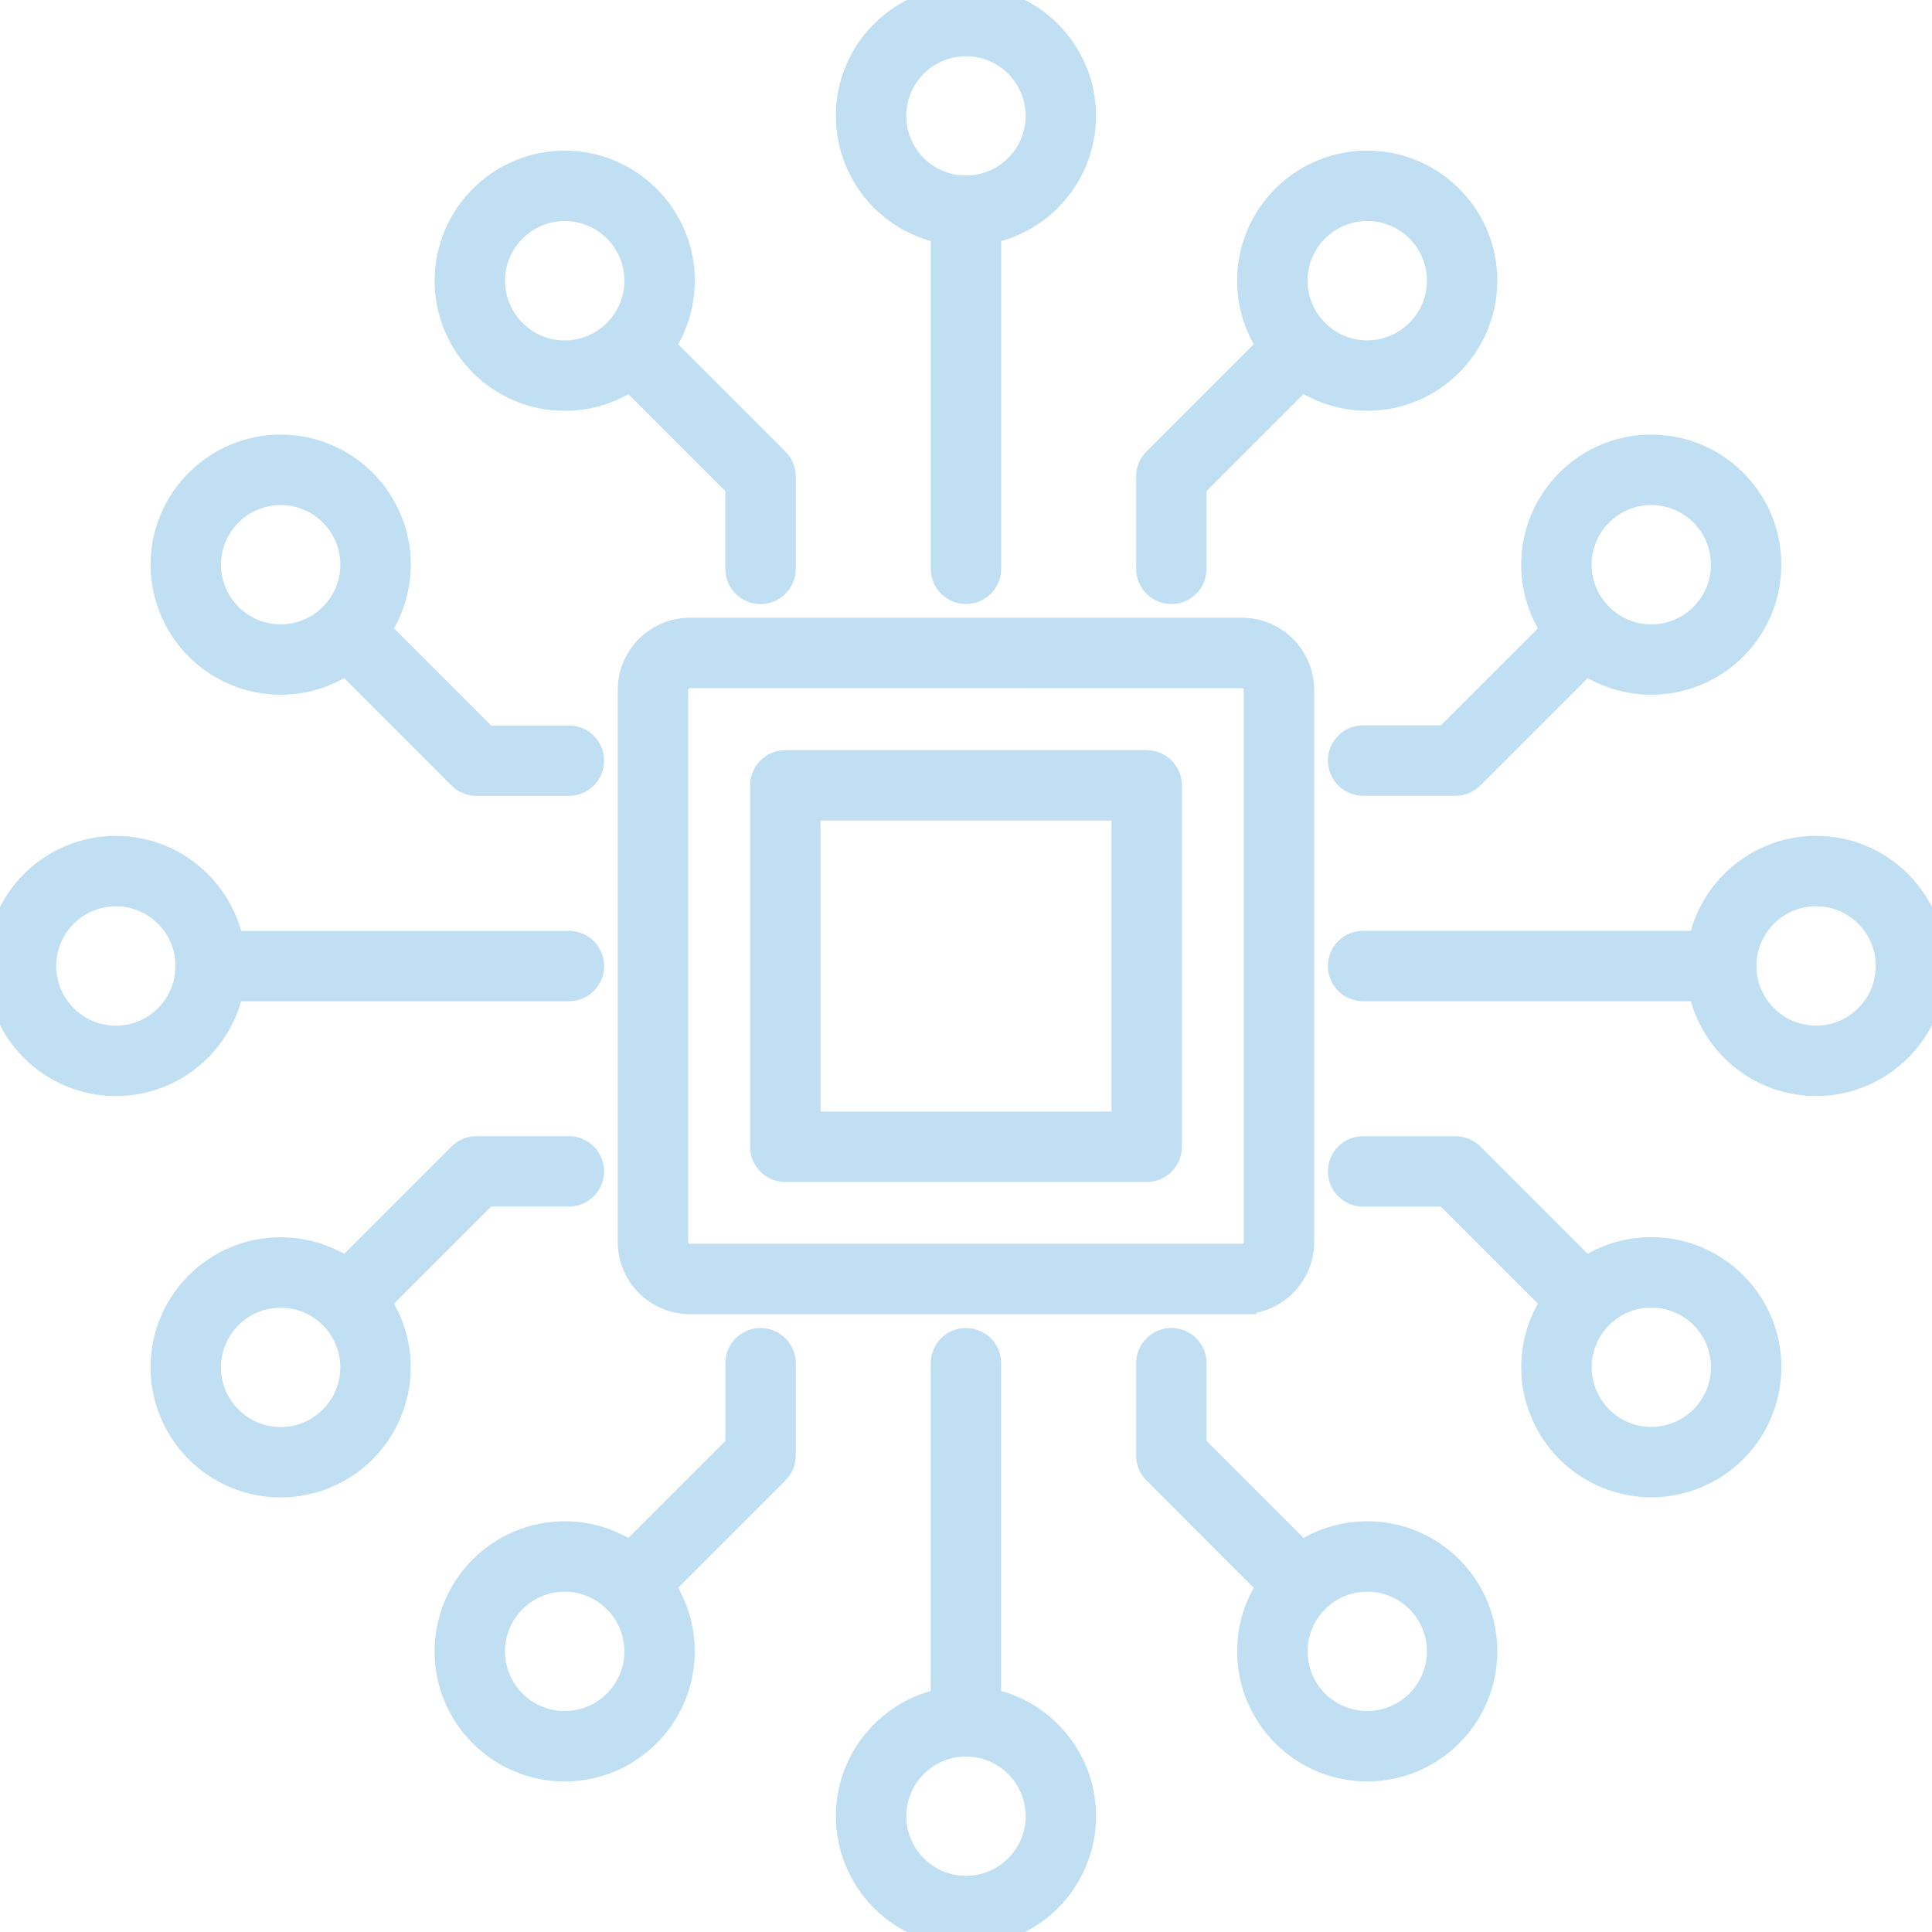 <svg width="64" height="64" viewBox="0 0 64 64" fill="none" xmlns="http://www.w3.org/2000/svg">
<g clip-path="url(#clip0_2547_75612)">
<path d="M41.141 43.065H22.857C22.347 43.064 21.858 42.861 21.497 42.501C21.137 42.14 20.934 41.651 20.934 41.141V22.857C20.934 22.347 21.137 21.858 21.497 21.497C21.858 21.137 22.347 20.934 22.857 20.934H41.141C41.651 20.934 42.14 21.137 42.5 21.497C42.861 21.858 43.064 22.347 43.064 22.857V41.141C43.064 41.651 42.861 42.14 42.5 42.5C42.14 42.861 41.651 43.064 41.141 43.064L41.141 43.065ZM22.857 22.324C22.716 22.324 22.58 22.38 22.481 22.48C22.381 22.58 22.325 22.715 22.325 22.856V41.141C22.325 41.434 22.563 41.673 22.857 41.673H41.141C41.282 41.673 41.417 41.617 41.517 41.517C41.617 41.417 41.673 41.282 41.673 41.141V22.857C41.673 22.716 41.617 22.58 41.517 22.481C41.417 22.381 41.282 22.325 41.141 22.325L22.857 22.324Z" fill="#C0DFF2" stroke="#C0DFF2" stroke-width="0.941"/>
<path d="M37.986 38.684H26.014C25.63 38.684 25.318 38.372 25.318 37.988V26.016C25.318 25.632 25.63 25.32 26.014 25.32H37.986C38.37 25.32 38.682 25.632 38.682 26.016V37.988C38.682 38.372 38.37 38.684 37.986 38.684ZM26.71 37.292H37.29V26.712H26.71V37.292Z" fill="#C0DFF2" stroke="#C0DFF2" stroke-width="0.941"/>
<path d="M38.803 19.538C38.711 19.538 38.621 19.52 38.536 19.485C38.452 19.45 38.375 19.399 38.311 19.334C38.246 19.27 38.195 19.193 38.16 19.108C38.125 19.024 38.107 18.933 38.107 18.842V15.781C38.107 15.597 38.18 15.42 38.31 15.29L42.575 11.025C42.705 10.895 42.882 10.822 43.067 10.822C43.251 10.822 43.428 10.895 43.558 11.025C43.689 11.156 43.762 11.332 43.762 11.517C43.762 11.701 43.689 11.878 43.558 12.009L39.498 16.07V18.842C39.498 19.227 39.188 19.538 38.803 19.538ZM31.999 19.538C31.615 19.538 31.303 19.227 31.303 18.842V6.981C31.303 6.796 31.376 6.619 31.507 6.489C31.637 6.358 31.814 6.285 31.999 6.285C32.183 6.285 32.36 6.358 32.491 6.489C32.621 6.619 32.695 6.796 32.695 6.981V18.842C32.695 19.227 32.383 19.538 31.999 19.538Z" fill="#C0DFF2" stroke="#C0DFF2" stroke-width="0.941"/>
<path d="M31.998 7.677C30.98 7.676 30.004 7.272 29.285 6.552C28.565 5.833 28.16 4.857 28.159 3.839C28.159 1.722 29.881 0 31.998 0C34.114 0 35.837 1.722 35.837 3.839C35.836 4.857 35.431 5.833 34.711 6.552C33.991 7.272 33.016 7.676 31.998 7.677ZM31.998 1.392C31.349 1.393 30.727 1.651 30.268 2.109C29.809 2.568 29.551 3.19 29.55 3.839C29.55 5.188 30.648 6.286 31.998 6.286C33.347 6.286 34.445 5.188 34.445 3.839C34.445 3.19 34.187 2.568 33.728 2.109C33.269 1.65 32.647 1.393 31.998 1.392ZM45.292 13.137C43.174 13.137 41.452 11.414 41.452 9.298C41.452 7.181 43.174 5.459 45.292 5.459C47.407 5.459 49.13 7.181 49.13 9.298C49.13 11.414 47.408 13.137 45.292 13.137ZM45.292 6.85C43.942 6.85 42.843 7.948 42.843 9.298C42.843 10.647 43.942 11.745 45.292 11.745C46.64 11.745 47.739 10.647 47.739 9.298C47.739 7.948 46.64 6.85 45.292 6.85ZM25.194 19.541C24.81 19.541 24.498 19.23 24.498 18.845V16.073L20.438 12.012C20.373 11.947 20.322 11.87 20.287 11.786C20.252 11.702 20.234 11.611 20.234 11.52C20.234 11.429 20.252 11.338 20.287 11.254C20.322 11.169 20.373 11.093 20.438 11.028C20.503 10.964 20.579 10.912 20.664 10.877C20.748 10.842 20.838 10.825 20.93 10.825C21.021 10.825 21.112 10.842 21.196 10.877C21.28 10.912 21.357 10.964 21.422 11.028L25.686 15.293C25.817 15.423 25.89 15.6 25.89 15.784V18.845C25.89 19.23 25.578 19.541 25.194 19.541Z" fill="#C0DFF2" stroke="#C0DFF2" stroke-width="0.941"/>
<path d="M18.707 13.139C16.592 13.139 14.869 11.416 14.869 9.3C14.869 7.183 16.591 5.461 18.707 5.461C20.825 5.461 22.546 7.183 22.546 9.3C22.546 11.416 20.825 13.139 18.707 13.139ZM18.707 6.852C17.358 6.852 16.26 7.95 16.26 9.3C16.26 10.649 17.358 11.747 18.707 11.747C20.057 11.747 21.155 10.649 21.155 9.3C21.155 7.95 20.057 6.852 18.707 6.852ZM18.846 25.894H15.785C15.694 25.894 15.604 25.876 15.519 25.841C15.435 25.806 15.358 25.755 15.293 25.69L11.029 21.426C10.964 21.361 10.913 21.285 10.878 21.2C10.843 21.116 10.825 21.025 10.825 20.934C10.825 20.843 10.843 20.752 10.878 20.668C10.913 20.584 10.964 20.507 11.029 20.442C11.094 20.378 11.17 20.326 11.255 20.292C11.339 20.257 11.43 20.239 11.521 20.239C11.612 20.239 11.703 20.257 11.787 20.292C11.871 20.326 11.948 20.378 12.013 20.442L16.074 24.503H18.846C19.03 24.503 19.207 24.576 19.338 24.706C19.468 24.837 19.541 25.014 19.541 25.198C19.541 25.383 19.468 25.56 19.338 25.69C19.207 25.82 19.03 25.894 18.846 25.894ZM18.846 32.698H6.985C6.8 32.698 6.623 32.625 6.493 32.494C6.362 32.364 6.289 32.187 6.289 32.002C6.289 31.817 6.362 31.64 6.493 31.51C6.623 31.38 6.8 31.306 6.985 31.306H18.846C19.03 31.306 19.207 31.38 19.338 31.51C19.468 31.64 19.542 31.817 19.542 32.002C19.542 32.187 19.468 32.364 19.338 32.494C19.207 32.625 19.03 32.698 18.846 32.698Z" fill="#C0DFF2" stroke="#C0DFF2" stroke-width="0.941"/>
<path d="M3.839 35.838C1.722 35.838 0 34.116 0 31.999C0 29.882 1.722 28.16 3.839 28.16C5.955 28.16 7.677 29.882 7.677 31.999C7.677 34.116 5.955 35.838 3.839 35.838ZM3.839 29.552C2.489 29.552 1.391 30.65 1.391 31.999C1.391 33.348 2.489 34.447 3.839 34.447C5.188 34.447 6.286 33.348 6.286 31.999C6.286 30.65 5.188 29.552 3.839 29.552ZM9.298 22.544C8.28 22.543 7.304 22.138 6.584 21.419C5.865 20.699 5.46 19.723 5.459 18.705C5.459 16.59 7.181 14.867 9.298 14.867C11.414 14.867 13.137 16.589 13.137 18.705C13.136 19.723 12.731 20.699 12.011 21.419C11.291 22.139 10.315 22.543 9.298 22.544ZM9.298 16.259C8.649 16.26 8.027 16.518 7.568 16.976C7.109 17.435 6.851 18.056 6.85 18.705C6.85 20.055 7.948 21.153 9.298 21.153C10.647 21.153 11.745 20.055 11.745 18.705C11.744 18.056 11.486 17.434 11.027 16.976C10.568 16.517 9.946 16.26 9.298 16.259ZM11.52 43.763C11.382 43.763 11.248 43.722 11.133 43.646C11.019 43.569 10.929 43.461 10.877 43.334C10.824 43.206 10.81 43.066 10.837 42.931C10.864 42.796 10.931 42.672 11.028 42.575L15.293 38.311C15.357 38.246 15.434 38.195 15.518 38.16C15.603 38.125 15.693 38.107 15.784 38.107H18.845C19.029 38.107 19.206 38.181 19.337 38.311C19.467 38.441 19.541 38.618 19.541 38.803C19.541 38.987 19.467 39.164 19.337 39.295C19.206 39.425 19.029 39.498 18.845 39.498H16.073L12.012 43.559C11.947 43.623 11.871 43.675 11.786 43.71C11.702 43.745 11.611 43.763 11.52 43.763Z" fill="#C0DFF2" stroke="#C0DFF2" stroke-width="0.941"/>
<path d="M9.296 49.134C8.278 49.133 7.303 48.728 6.583 48.009C5.863 47.289 5.458 46.314 5.457 45.296C5.457 43.179 7.179 41.457 9.296 41.457C11.412 41.457 13.135 43.179 13.135 45.296C13.134 46.314 12.729 47.29 12.009 48.009C11.289 48.729 10.313 49.133 9.295 49.134H9.296ZM9.296 42.849C8.647 42.85 8.025 43.108 7.566 43.566C7.107 44.025 6.849 44.648 6.848 45.296C6.848 46.645 7.946 47.743 9.296 47.743C10.645 47.743 11.743 46.645 11.743 45.296C11.743 44.647 11.485 44.025 11.026 43.566C10.567 43.107 9.945 42.85 9.296 42.849ZM20.93 53.178C20.793 53.179 20.658 53.138 20.543 53.062C20.429 52.985 20.34 52.876 20.287 52.749C20.234 52.622 20.22 52.482 20.247 52.347C20.274 52.212 20.341 52.088 20.438 51.991L24.499 47.93V45.158C24.499 44.973 24.572 44.796 24.702 44.666C24.833 44.535 25.01 44.462 25.194 44.462C25.379 44.462 25.556 44.535 25.686 44.666C25.817 44.796 25.89 44.973 25.89 45.158V48.218C25.89 48.403 25.817 48.579 25.686 48.71L21.422 52.974C21.358 53.039 21.281 53.09 21.197 53.126C21.112 53.16 21.022 53.178 20.93 53.178ZM31.998 57.714C31.614 57.714 31.302 57.403 31.302 57.019V45.158C31.302 44.973 31.376 44.796 31.506 44.666C31.637 44.535 31.814 44.462 31.998 44.462C32.183 44.462 32.36 44.535 32.49 44.666C32.621 44.796 32.694 44.973 32.694 45.158V57.019C32.694 57.403 32.383 57.714 31.998 57.714Z" fill="#C0DFF2" stroke="#C0DFF2" stroke-width="0.941"/>
<path d="M31.999 64.001C30.981 64 30.005 63.596 29.285 62.876C28.566 62.156 28.161 61.18 28.16 60.162C28.16 58.047 29.882 56.324 31.999 56.324C34.116 56.324 35.838 58.046 35.838 60.162C35.837 61.18 35.432 62.156 34.713 62.876C33.993 63.596 33.017 64 31.999 64.001ZM31.999 57.716C31.35 57.717 30.728 57.975 30.27 58.433C29.811 58.892 29.553 59.514 29.552 60.162C29.552 61.512 30.65 62.61 31.999 62.61C33.348 62.61 34.447 61.512 34.447 60.162C34.445 59.514 34.187 58.892 33.728 58.433C33.27 57.975 32.648 57.717 31.999 57.716ZM18.705 58.543C16.59 58.543 14.867 56.821 14.867 54.704C14.867 52.587 16.589 50.865 18.705 50.865C20.823 50.865 22.544 52.587 22.544 54.704C22.544 56.821 20.823 58.543 18.705 58.543ZM18.705 52.257C18.056 52.257 17.434 52.516 16.976 52.974C16.517 53.433 16.259 54.055 16.258 54.704C16.259 55.353 16.517 55.975 16.976 56.434C17.434 56.892 18.056 57.151 18.705 57.151C19.354 57.151 19.977 56.893 20.436 56.434C20.894 55.975 21.153 55.353 21.153 54.704C21.153 54.055 20.894 53.433 20.436 52.974C19.977 52.515 19.354 52.257 18.705 52.257ZM43.067 53.177C42.889 53.177 42.711 53.11 42.575 52.974L38.311 48.709C38.246 48.644 38.195 48.568 38.16 48.483C38.125 48.399 38.107 48.308 38.107 48.217V45.157C38.107 44.972 38.181 44.795 38.311 44.665C38.441 44.534 38.618 44.461 38.803 44.461C38.987 44.461 39.164 44.534 39.295 44.665C39.425 44.795 39.498 44.972 39.498 45.157V47.929L43.559 51.99C43.656 52.087 43.723 52.211 43.75 52.346C43.777 52.481 43.763 52.621 43.71 52.748C43.658 52.875 43.568 52.984 43.454 53.06C43.339 53.137 43.205 53.178 43.067 53.177Z" fill="#C0DFF2" stroke="#C0DFF2" stroke-width="0.941"/>
<path d="M45.292 58.542C43.175 58.542 41.453 56.82 41.453 54.703C41.453 52.586 43.175 50.864 45.292 50.864C47.408 50.864 49.13 52.586 49.13 54.703C49.13 56.82 47.408 58.542 45.292 58.542ZM45.292 52.256C44.643 52.256 44.021 52.514 43.562 52.973C43.103 53.432 42.845 54.054 42.844 54.703C42.845 55.352 43.103 55.974 43.562 56.433C44.021 56.892 44.643 57.15 45.292 57.151C45.941 57.15 46.563 56.892 47.022 56.433C47.481 55.974 47.739 55.352 47.739 54.703C47.739 54.054 47.481 53.432 47.022 52.974C46.563 52.515 45.941 52.257 45.292 52.256ZM52.479 43.764C52.387 43.764 52.297 43.746 52.212 43.712C52.128 43.676 52.051 43.625 51.987 43.56L47.926 39.5H45.154C44.969 39.5 44.792 39.427 44.662 39.296C44.531 39.166 44.458 38.989 44.458 38.804C44.458 38.62 44.531 38.443 44.662 38.313C44.792 38.182 44.969 38.109 45.154 38.109H48.214C48.399 38.109 48.575 38.182 48.706 38.312L52.97 42.577C53.068 42.674 53.134 42.798 53.161 42.933C53.188 43.068 53.175 43.208 53.122 43.335C53.069 43.462 52.98 43.571 52.865 43.648C52.751 43.724 52.616 43.765 52.479 43.764ZM57.015 32.697H45.154C44.969 32.697 44.792 32.623 44.662 32.493C44.531 32.362 44.458 32.185 44.458 32.001C44.458 31.816 44.531 31.639 44.662 31.509C44.792 31.378 44.969 31.305 45.154 31.305H57.015C57.199 31.305 57.376 31.378 57.507 31.509C57.637 31.639 57.711 31.816 57.711 32.001C57.711 32.185 57.637 32.362 57.507 32.493C57.376 32.623 57.199 32.697 57.015 32.697Z" fill="#C0DFF2" stroke="#C0DFF2" stroke-width="0.941"/>
<path d="M60.16 35.837C58.045 35.837 56.322 34.114 56.322 31.998C56.322 29.881 58.044 28.159 60.16 28.159C62.278 28.159 63.999 29.881 63.999 31.998C63.999 34.114 62.278 35.837 60.16 35.837ZM60.16 29.55C58.812 29.55 57.713 30.648 57.713 31.998C57.713 33.347 58.812 34.445 60.16 34.445C61.51 34.445 62.608 33.347 62.608 31.998C62.608 30.648 61.51 29.55 60.16 29.55ZM54.702 49.13C53.684 49.129 52.709 48.724 51.989 48.004C51.269 47.285 50.864 46.309 50.863 45.292C50.863 43.174 52.585 41.452 54.702 41.452C56.819 41.452 58.541 43.174 58.541 45.292C58.539 46.309 58.134 47.285 57.415 48.004C56.696 48.723 55.719 49.128 54.702 49.13ZM54.702 42.844C54.053 42.845 53.431 43.103 52.972 43.562C52.513 44.021 52.255 44.643 52.255 45.292C52.255 45.94 52.514 46.562 52.972 47.021C53.431 47.48 54.053 47.738 54.702 47.739C55.351 47.738 55.973 47.48 56.432 47.021C56.891 46.562 57.149 45.94 57.15 45.292C57.149 44.643 56.891 44.02 56.432 43.561C55.973 43.102 55.351 42.845 54.702 42.844ZM48.215 25.89H45.155C44.97 25.89 44.793 25.816 44.663 25.686C44.532 25.555 44.459 25.378 44.459 25.194C44.459 25.009 44.532 24.833 44.663 24.702C44.793 24.572 44.97 24.498 45.155 24.498H47.927L51.988 20.438C52.052 20.373 52.129 20.322 52.213 20.287C52.298 20.252 52.388 20.234 52.48 20.234C52.571 20.234 52.661 20.252 52.746 20.287C52.83 20.322 52.907 20.373 52.971 20.438C53.036 20.503 53.087 20.579 53.122 20.664C53.157 20.748 53.175 20.838 53.175 20.93C53.175 21.021 53.157 21.112 53.122 21.196C53.087 21.28 53.036 21.357 52.971 21.422L48.707 25.686C48.642 25.751 48.566 25.802 48.481 25.837C48.397 25.872 48.306 25.89 48.215 25.89Z" fill="#C0DFF2" stroke="#C0DFF2" stroke-width="0.941"/>
<path d="M54.701 22.544C53.683 22.543 52.707 22.139 51.987 21.419C51.267 20.699 50.862 19.723 50.861 18.705C50.861 16.59 52.584 14.867 54.701 14.867C56.817 14.867 58.539 16.589 58.539 18.705C58.538 19.723 58.133 20.699 57.414 21.419C56.694 22.138 55.718 22.543 54.701 22.544ZM54.701 16.259C54.052 16.26 53.43 16.518 52.971 16.976C52.513 17.435 52.254 18.056 52.253 18.705C52.254 19.354 52.512 19.977 52.971 20.436C53.429 20.894 54.052 21.153 54.701 21.153C55.35 21.153 55.972 20.894 56.431 20.436C56.89 19.977 57.148 19.354 57.148 18.705C57.147 18.056 56.889 17.434 56.43 16.976C55.971 16.517 55.349 16.26 54.701 16.259Z" fill="#C0DFF2" stroke="#C0DFF2" stroke-width="0.941"/>
</g>
<defs>
<clipPath id="clip0_2547_75612">
<rect width="64" height="64" fill="white"/>
</clipPath>
</defs>
</svg>
